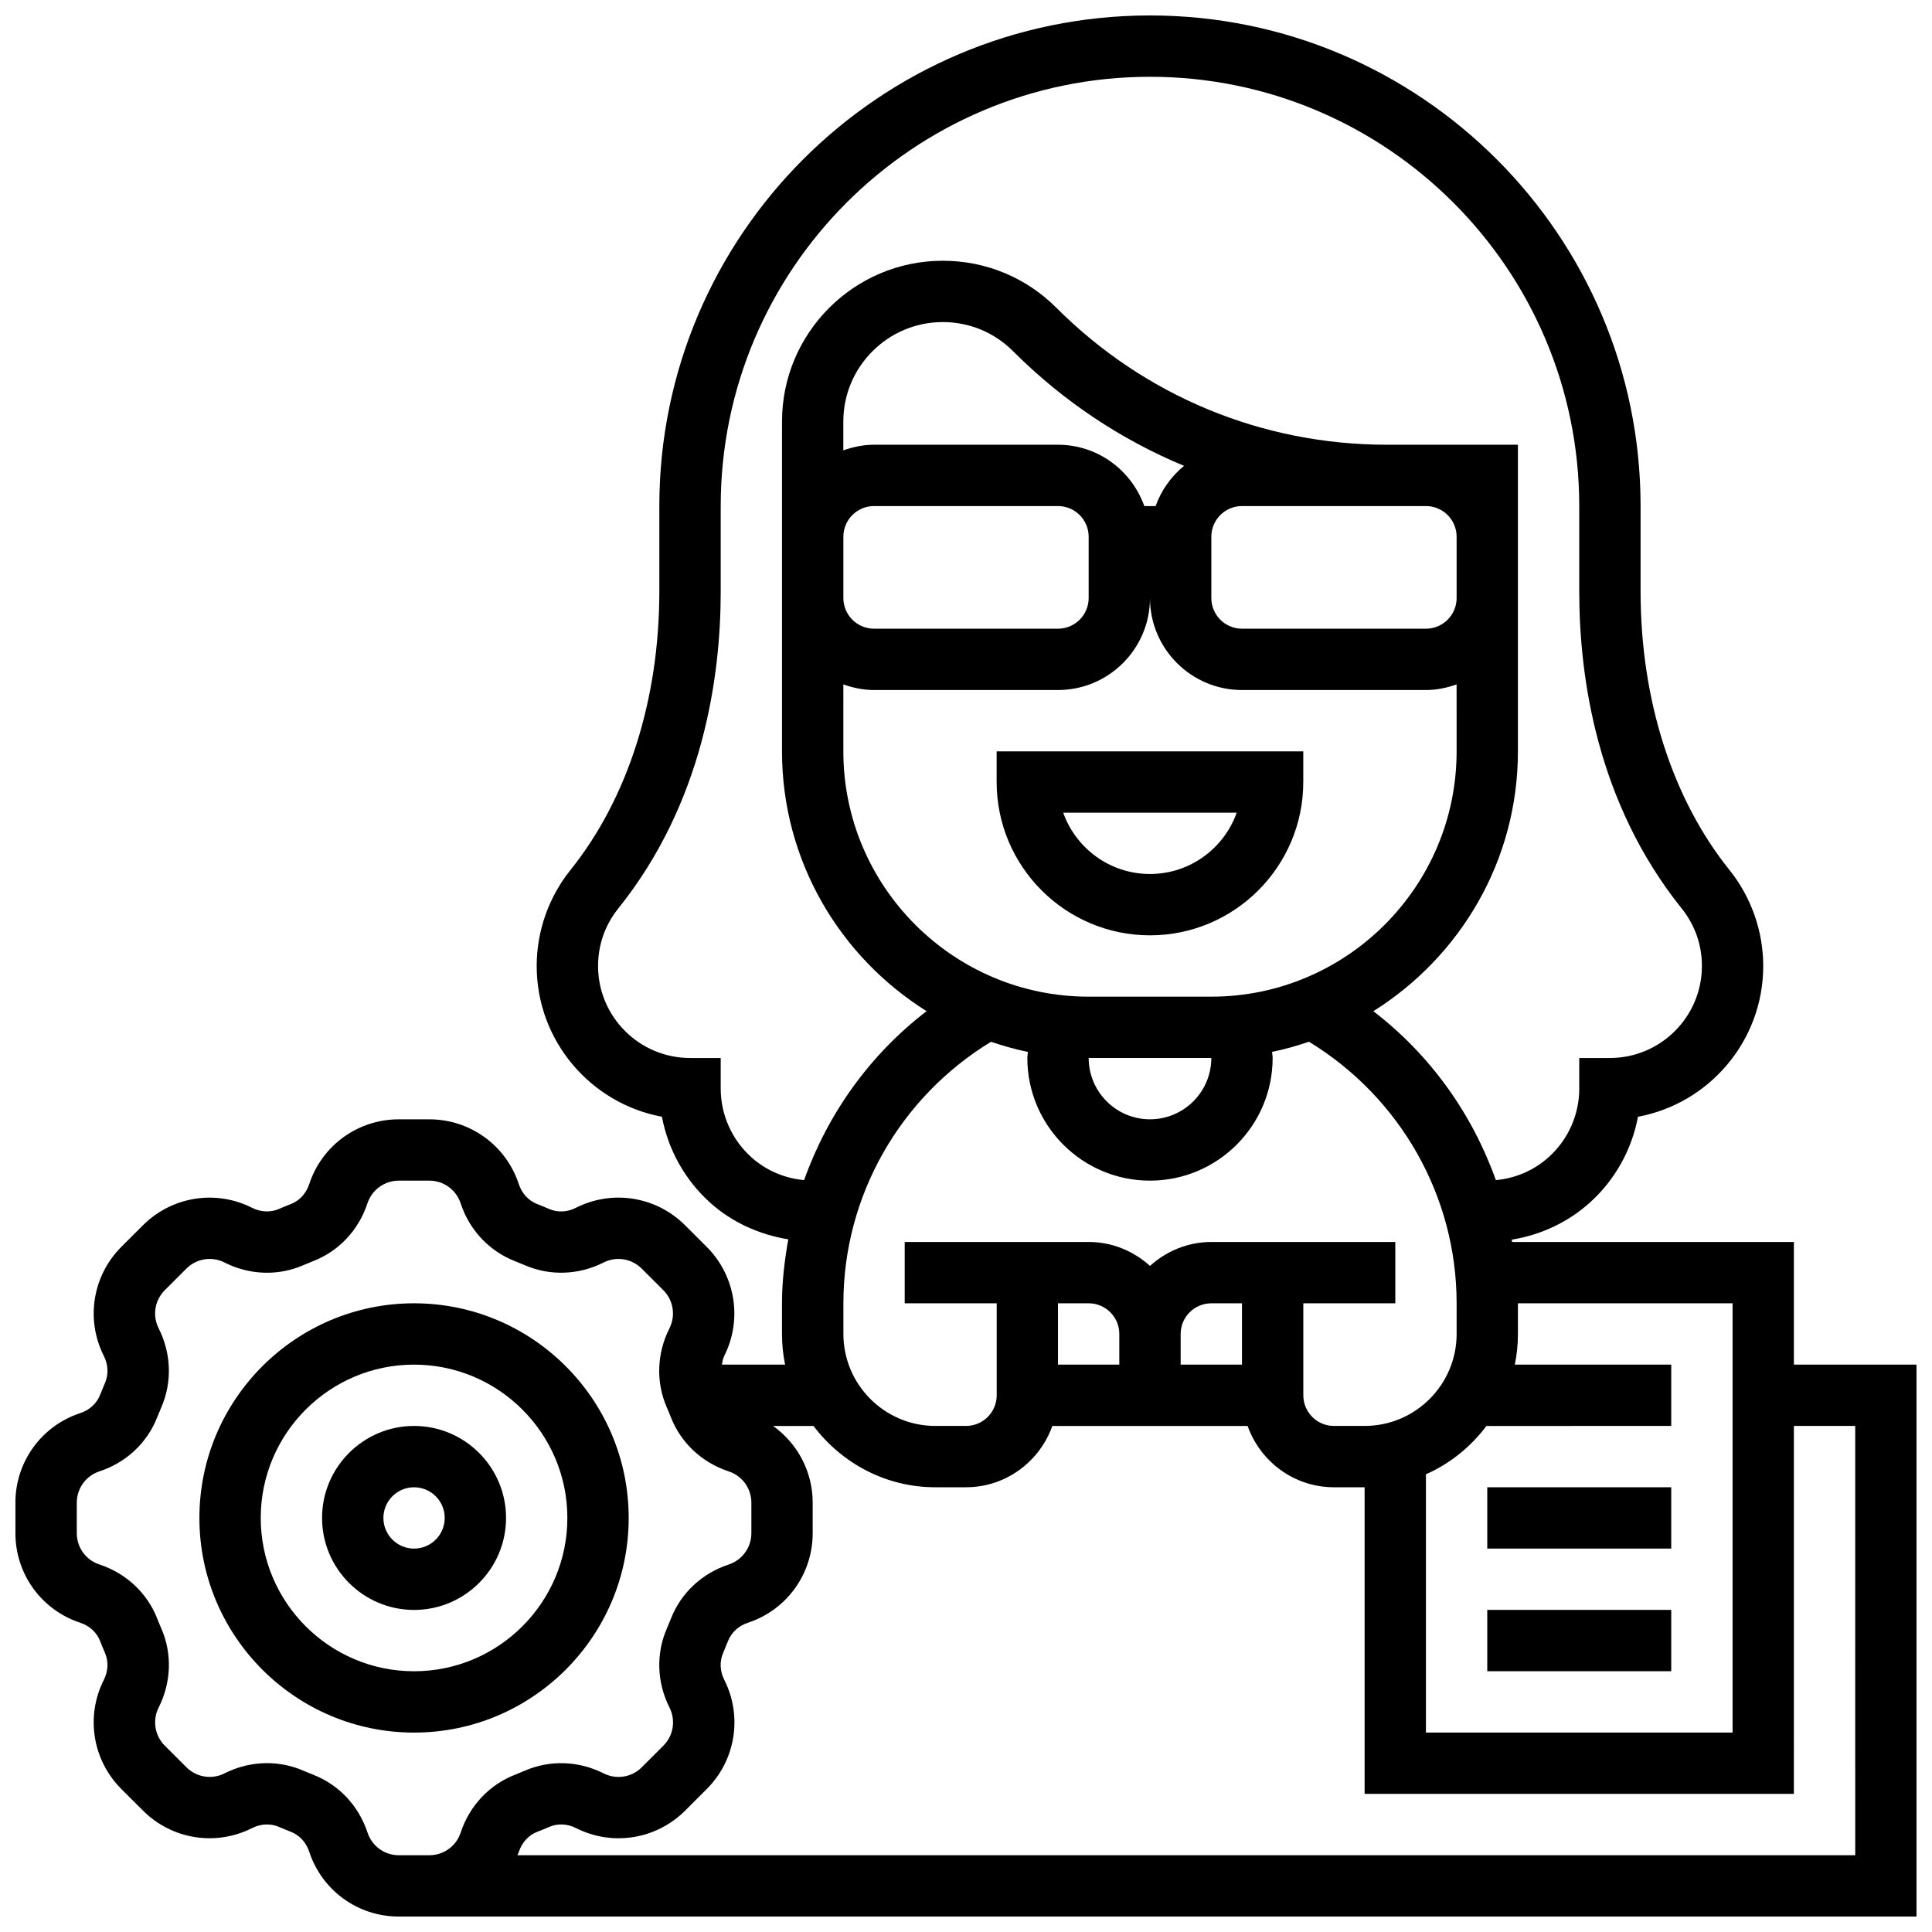 <?xml version="1.0" encoding="UTF-8"?>
<!-- Uploaded to: ICON Repo, www.svgrepo.com, Generator: ICON Repo Mixer Tools -->
<svg width="800px" height="800px" version="1.1" viewBox="144 144 512 512" xmlns="http://www.w3.org/2000/svg">
 <defs>
  <clipPath id="a">
   <path d="m148.09 148.09h503.81v503.81h-503.81z"/>
  </clipPath>
 </defs>
 <path d="m310.61 546.27c0-31.367-25.523-56.883-56.883-56.883s-56.883 25.516-56.883 56.883 25.523 56.883 56.883 56.883 56.883-25.516 56.883-56.883zm-56.883 40.629c-22.402 0-40.629-18.227-40.629-40.629s18.227-40.629 40.629-40.629c22.402 0 40.629 18.227 40.629 40.629s-18.227 40.629-40.629 40.629z"/>
 <path d="m253.73 521.89c-13.441 0-24.379 10.938-24.379 24.379s10.938 24.379 24.379 24.379c13.441 0 24.379-10.938 24.379-24.379s-10.938-24.379-24.379-24.379zm0 32.504c-4.484 0-8.125-3.648-8.125-8.125s3.641-8.125 8.125-8.125 8.125 3.648 8.125 8.125-3.641 8.125-8.125 8.125z"/>
 <g clip-path="url(#a)">
  <path d="m619.4 505.64v-32.504h-74.66c-0.031-0.203-0.09-0.406-0.121-0.609 7.672-1.25 14.91-4.59 20.754-9.863 6.648-6.004 11.082-14.027 12.711-22.711 18.855-3.504 33.191-20.09 33.191-39.949 0-9.215-3.176-18.242-8.93-25.418-15.203-18.941-23.574-45.184-23.574-73.883v-22.59c0-71.688-58.328-130.02-130.02-130.02s-130.02 58.328-130.02 130.02v22.59c0 28.699-8.371 54.941-23.574 73.883-5.75 7.172-8.93 16.203-8.93 25.418 0 19.859 14.336 36.445 33.195 39.945 1.625 8.688 6.062 16.707 12.711 22.719 5.844 5.273 13.098 8.523 20.77 9.766-0.984 5.562-1.668 11.191-1.668 16.953v8.125c0 2.777 0.285 5.5 0.82 8.125l-16.746 0.004c0.156-0.766 0.234-1.543 0.602-2.266 4.883-9.652 3.023-21.281-4.625-28.945l-5.731-5.719c-7.648-7.648-19.266-9.516-28.938-4.633-2.285 1.18-4.867 1.277-7.102 0.309-1.047-0.453-2.113-0.895-3.176-1.309-2.266-0.879-4.031-2.805-4.844-5.258-3.363-10.281-12.902-17.188-23.727-17.188h-8.094c-10.824 0-20.363 6.914-23.734 17.195-0.812 2.453-2.566 4.371-4.828 5.25-1.082 0.414-2.144 0.852-3.203 1.316-2.227 0.957-4.812 0.844-7.094-0.309-9.652-4.883-21.281-3.016-28.938 4.633l-5.727 5.719c-7.637 7.656-9.5 19.281-4.617 28.93 1.16 2.301 1.27 4.883 0.301 7.109-0.445 1.039-0.879 2.09-1.301 3.168-0.887 2.273-2.805 4.039-5.266 4.844-10.277 3.379-17.184 12.91-17.184 23.734v8.094c0 10.816 6.914 20.355 17.195 23.734 2.453 0.805 4.363 2.566 5.258 4.859 0.414 1.066 0.844 2.113 1.301 3.16 0.957 2.211 0.844 4.801-0.309 7.094-4.883 9.652-3.023 21.281 4.625 28.938l5.731 5.719c7.648 7.648 19.273 9.516 28.938 4.633 2.293-1.16 4.875-1.258 7.102-0.309 1.047 0.453 2.113 0.895 3.176 1.309 2.266 0.879 4.031 2.805 4.844 5.258 3.367 10.289 12.906 17.195 23.73 17.195h402.22v-146.27zm-16.25-16.254v113.76l-81.262 0.004v-68.453c6.41-2.812 11.871-7.289 16.039-12.805l48.969-0.004v-16.25h-41.449c0.535-2.625 0.82-5.348 0.82-8.125v-8.125zm-121.89-16.25h-16.25c-6.266 0-11.93 2.445-16.25 6.34-4.324-3.902-9.988-6.34-16.25-6.34h-48.754v16.25h24.379v24.379c0 4.477-3.641 8.125-8.125 8.125h-8.125c-13.441 0-24.379-10.938-24.379-24.379v-8.125c0-28.418 14.969-54.59 39.117-69.305 3.184 1.074 6.438 2.008 9.785 2.691-0.035 0.527-0.156 1.07-0.156 1.605 0 17.926 14.578 32.504 32.504 32.504 17.926 0 32.504-14.578 32.504-32.504 0-0.535-0.121-1.082-0.156-1.617 3.348-0.676 6.598-1.609 9.785-2.691 24.16 14.727 39.129 40.902 39.129 69.316v8.125c0 13.441-10.938 24.379-24.379 24.379h-8.125c-4.484 0-8.125-3.648-8.125-8.125v-24.379h24.379v-16.25zm-8.125 32.504h-16.25v-8.125c0-4.477 3.641-8.125 8.125-8.125h8.125zm-48.758-16.254h8.125c4.484 0 8.125 3.648 8.125 8.125v8.125h-16.25zm105.64-203.15v16.25c0 4.477-3.641 8.125-8.125 8.125h-48.754c-4.484 0-8.125-3.648-8.125-8.125v-16.25c0-4.477 3.641-8.125 8.125-8.125h48.75c4.488 0 8.129 3.648 8.129 8.125zm-79.766-8.125h-3c-3.363-9.434-12.301-16.25-22.883-16.25h-48.754c-2.859 0-5.574 0.586-8.125 1.496v-7.656c0.008-14.523 11.82-26.348 26.352-26.348 7.047 0 13.66 2.738 18.633 7.719 13.203 13.195 28.57 23.434 45.309 30.383-3.402 2.789-6.019 6.43-7.531 10.656zm-17.746 8.125v16.25c0 4.477-3.641 8.125-8.125 8.125h-48.754c-4.484 0-8.125-3.648-8.125-8.125v-16.25c0-4.477 3.641-8.125 8.125-8.125h48.754c4.484 0 8.125 3.648 8.125 8.125zm-65.008 39.137c2.551 0.91 5.266 1.492 8.125 1.492h48.754c13.441 0 24.379-10.938 24.379-24.379 0 13.441 10.938 24.379 24.379 24.379h48.754c2.859 0 5.574-0.586 8.125-1.496l0.004 17.75c0 35.852-29.164 65.008-65.016 65.008h-32.496c-35.844 0-65.008-29.156-65.008-65.008zm97.512 99.004c0 8.965-7.289 16.25-16.25 16.25-8.965 0-16.25-7.289-16.25-16.25h32.5c-0.008 0 0 0 0 0zm-121.97 26.23c-5.109-4.621-8.043-11.219-8.043-18.102v-8.125h-8.125c-13.441 0-24.379-10.938-24.379-24.379 0-5.606 1.852-10.879 5.356-15.246 22.434-27.961 27.148-61.148 27.148-84.055v-22.59c0-62.73 51.031-113.76 113.76-113.76 62.73 0 113.76 51.031 113.76 113.76v22.59c0 22.906 4.715 56.094 27.148 84.055 3.504 4.363 5.359 9.637 5.359 15.246 0 13.441-10.938 24.379-24.379 24.379h-8.125v8.125c0 6.883-2.934 13.48-8.043 18.098-3.965 3.582-8.848 5.656-14.059 6.144-6.281-17.617-17.414-33.234-32.473-44.766 22.961-14.379 38.32-39.828 38.32-68.863v-81.258h-34.715c-33.074 0-64.18-12.879-87.574-36.273-8.051-8.055-18.746-12.484-30.137-12.484-23.484 0-42.598 19.113-42.598 42.605v87.406c0 29.035 15.359 54.484 38.32 68.859-15.059 11.531-26.184 27.148-32.465 44.766-5.203-0.477-10.105-2.555-14.062-6.133zm-89.305 185.05h-4.047c-3.785 0-7.109-2.414-8.297-6.019-2.332-7.086-7.582-12.668-14.406-15.324-0.871-0.34-1.73-0.691-2.574-1.055-3.07-1.34-6.348-2.008-9.645-2.008-3.844 0-7.695 0.91-11.262 2.707-3.371 1.715-7.434 1.047-10.109-1.625l-5.731-5.719c-2.664-2.672-3.316-6.738-1.609-10.117 3.34-6.621 3.602-14.246 0.715-20.891-0.383-0.863-0.738-1.738-1.082-2.609-2.648-6.816-8.246-12.059-15.332-14.391-3.594-1.172-6.008-4.512-6.008-8.289v-8.094c0-3.777 2.422-7.109 6.004-8.297 7.094-2.324 12.684-7.574 15.324-14.375 0.348-0.879 0.707-1.754 1.082-2.617 2.894-6.656 2.633-14.27-0.707-20.898-1.707-3.371-1.055-7.445 1.609-10.109l5.731-5.731c2.672-2.664 6.738-3.332 10.109-1.617 6.629 3.356 14.246 3.609 20.891 0.707 0.852-0.367 1.715-0.723 2.602-1.074 6.816-2.648 12.059-8.238 14.391-15.332 1.188-3.582 4.519-5.996 8.305-5.996h8.094c3.785 0 7.109 2.414 8.297 6.019 2.332 7.086 7.582 12.668 14.406 15.324 0.871 0.34 1.73 0.691 2.574 1.055 6.648 2.894 14.285 2.641 20.898-0.707 3.379-1.707 7.445-1.047 10.109 1.625l5.719 5.711c2.672 2.68 3.324 6.746 1.617 10.125-3.34 6.621-3.602 14.246-0.715 20.891 0.383 0.863 0.738 1.738 1.082 2.609 2.648 6.816 8.246 12.059 15.332 14.391 3.606 1.18 6.019 4.519 6.019 8.297v8.094c0 3.777-2.422 7.109-6.004 8.297-7.094 2.324-12.684 7.574-15.324 14.375-0.348 0.879-0.707 1.754-1.082 2.617-2.894 6.656-2.633 14.27 0.707 20.898 1.707 3.371 1.055 7.445-1.609 10.109l-5.731 5.731c-2.664 2.672-6.727 3.332-10.109 1.617-6.621-3.34-14.23-3.602-20.891-0.707-0.852 0.367-1.715 0.723-2.602 1.074-6.816 2.648-12.059 8.238-14.391 15.332-1.188 3.582-4.516 5.996-8.305 5.996zm381.92 0h-354.53c0.121-0.316 0.285-0.609 0.391-0.941 0.812-2.453 2.566-4.371 4.828-5.25 1.082-0.414 2.144-0.852 3.203-1.316 2.219-0.969 4.801-0.852 7.094 0.309 9.66 4.883 21.281 3.016 28.938-4.633l5.731-5.731c7.648-7.656 9.508-19.281 4.625-28.93-1.16-2.301-1.27-4.883-0.301-7.109 0.445-1.039 0.879-2.09 1.301-3.168 0.887-2.273 2.805-4.039 5.266-4.844 10.262-3.371 17.168-12.902 17.168-23.727v-8.094c0-8.246-4.039-15.73-10.5-20.332h10.711c7.426 9.809 19.078 16.25 32.293 16.25h8.125c10.578 0 19.52-6.816 22.883-16.25h51.746c3.363 9.434 12.301 16.25 22.883 16.25h8.125v81.258h113.76l0.004-97.508h16.25z"/>
 </g>
 <path d="m448.75 391.87c22.402 0 40.629-18.227 40.629-40.629v-8.125h-81.258v8.125c0 22.402 18.227 40.629 40.629 40.629zm22.988-32.504c-3.356 9.457-12.391 16.25-22.988 16.25s-19.633-6.793-22.988-16.25z"/>
 <path d="m538.14 570.64h48.754v16.25h-48.754z"/>
 <path d="m538.14 538.14h48.754v16.25h-48.754z"/>
</svg>